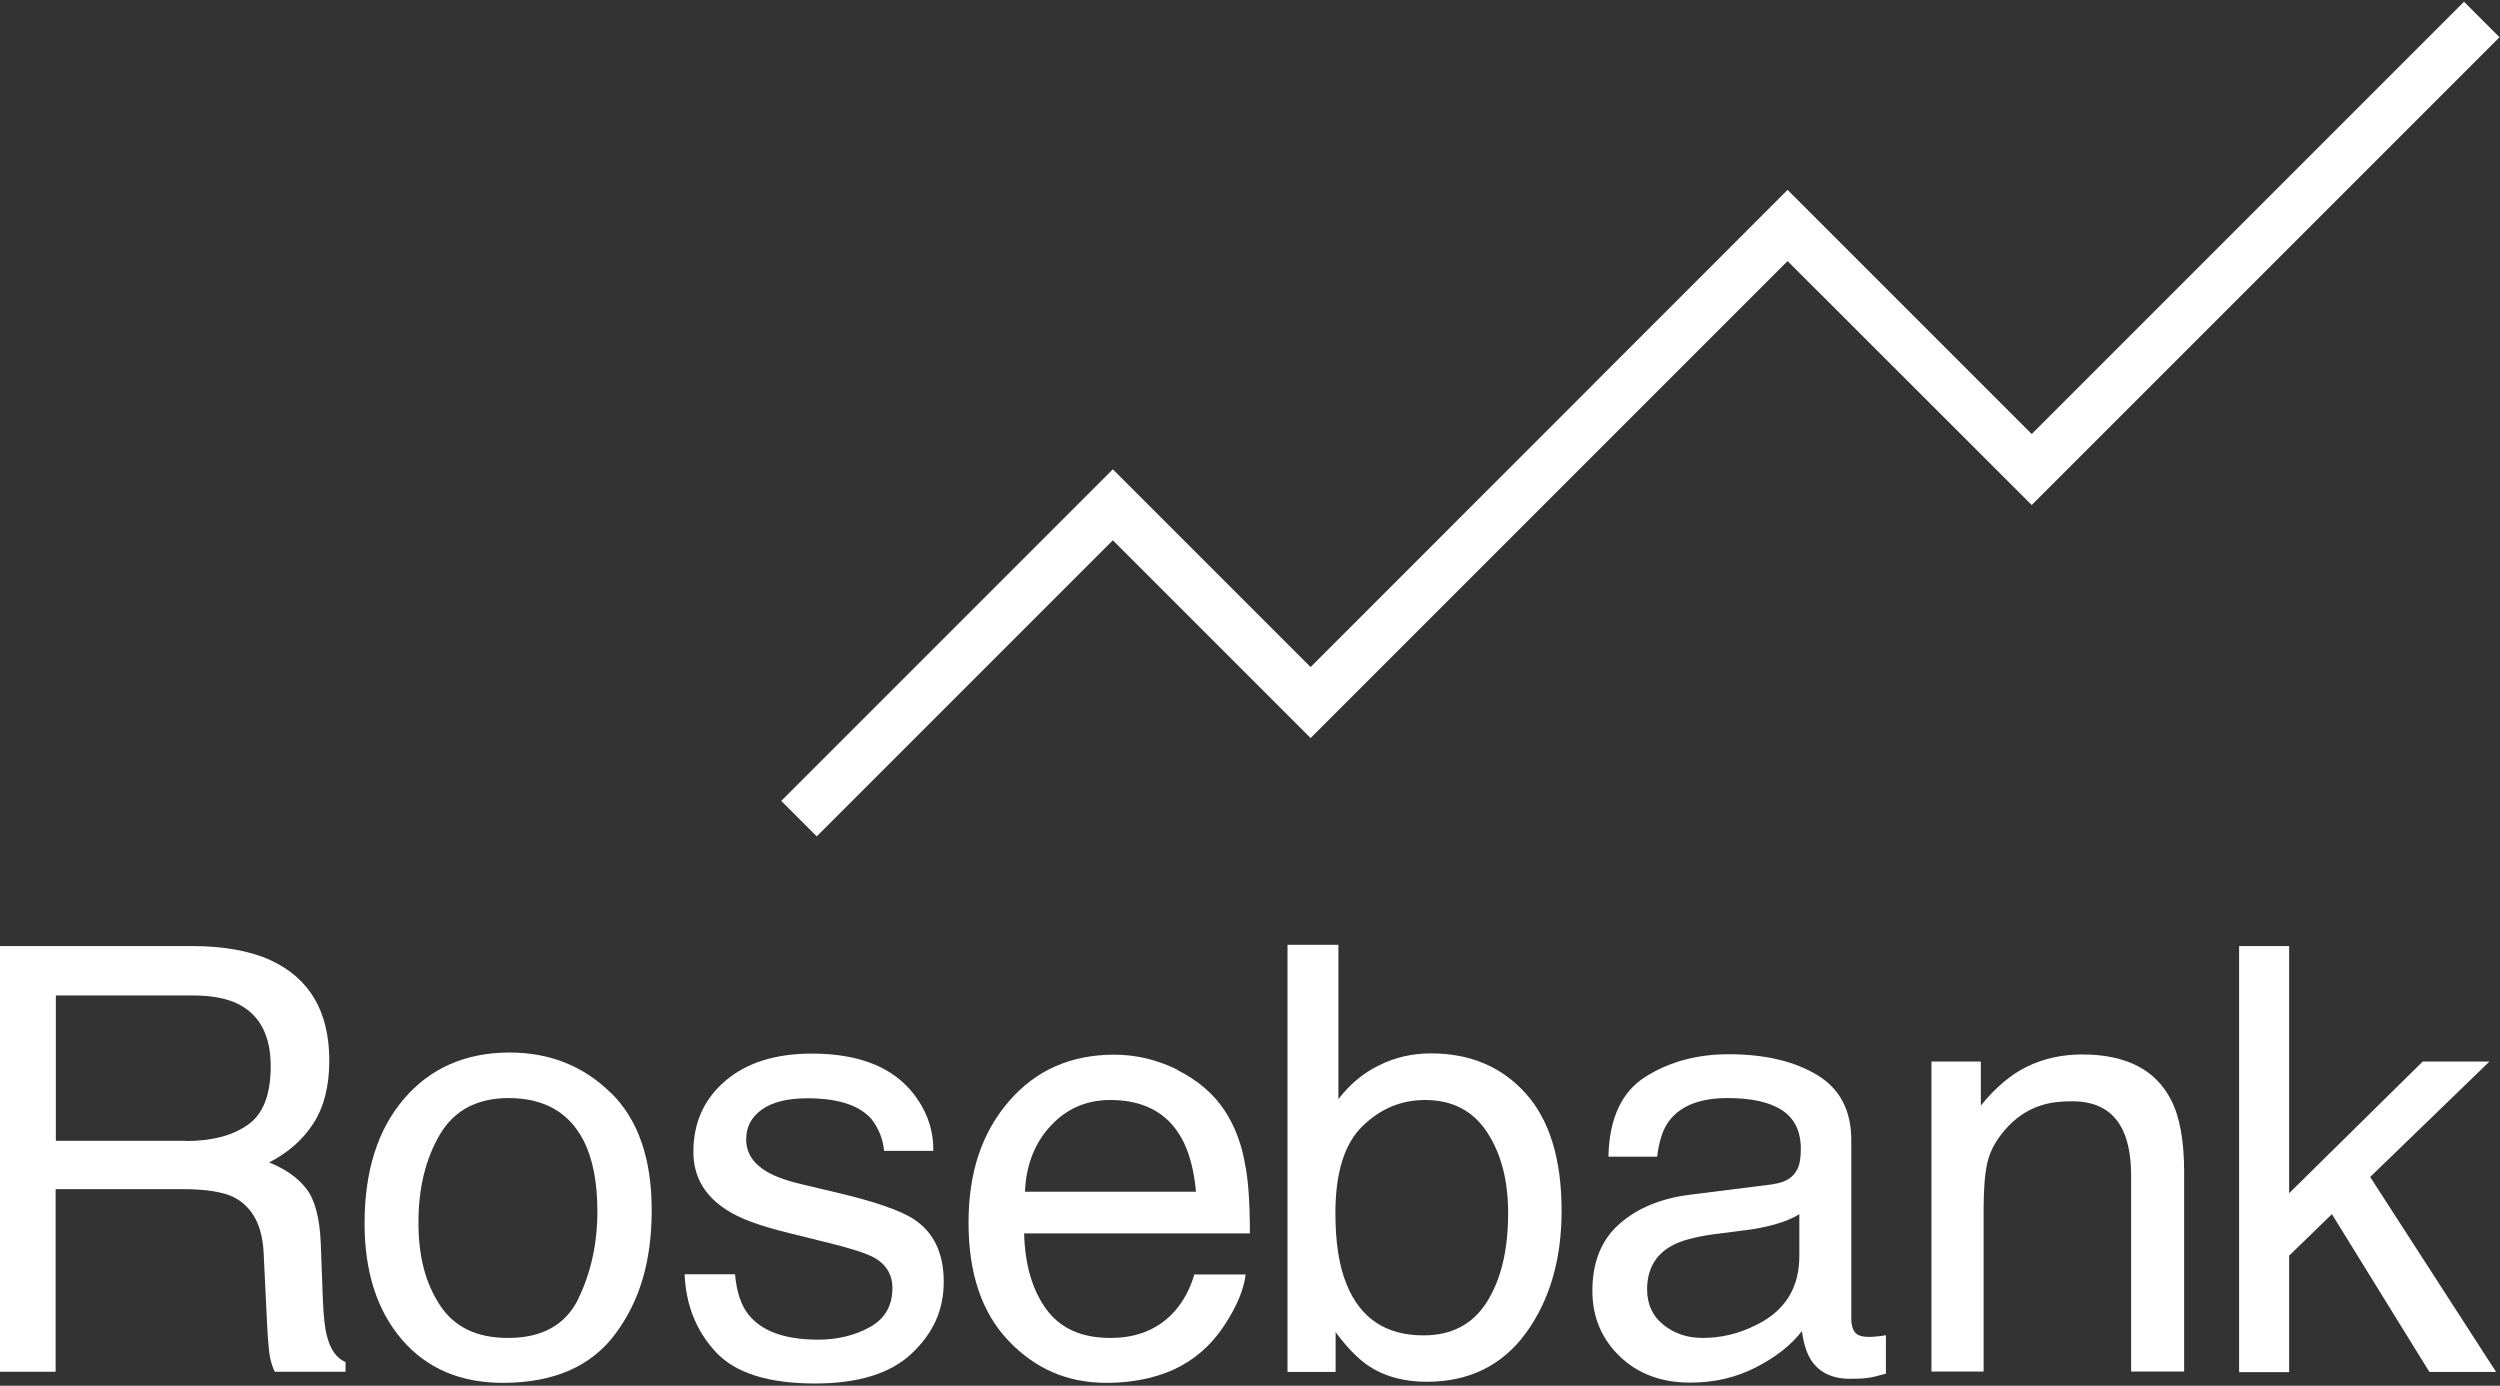 <svg width="442" height="245" viewBox="0 0 442 245" fill="none" xmlns="http://www.w3.org/2000/svg">
<rect x="0" y="0" width="442" height="245" fill="#333333" stroke="none"/>
<g clip-path="url(#clip0_3_2)">
<path d="M-0.331 167.264H33.876C39.508 167.264 44.158 168.096 47.824 169.759C54.779 172.972 58.219 178.906 58.219 187.524C58.219 192.022 57.274 195.726 55.422 198.599C53.569 201.472 50.961 203.778 47.597 205.516C50.545 206.726 52.738 208.276 54.212 210.241C55.686 212.169 56.518 215.344 56.707 219.729L57.085 229.821C57.198 232.693 57.425 234.81 57.803 236.209C58.408 238.59 59.504 240.14 61.091 240.82V242.521H48.58C48.24 241.879 47.975 241.047 47.748 240.026C47.559 239.006 47.37 237.04 47.219 234.092L46.614 221.543C46.388 216.629 44.611 213.341 41.285 211.64C39.395 210.732 36.409 210.241 32.364 210.241H9.836V242.521H-0.369V167.302L-0.331 167.264ZM32.78 201.736C37.429 201.736 41.096 200.791 43.817 198.864C46.539 196.974 47.862 193.496 47.862 188.507C47.862 183.139 45.972 179.511 42.192 177.545C40.151 176.525 37.467 175.996 34.065 175.996H9.874V201.699H32.78V201.736Z" fill="white"/>
<path d="M107.962 193.156C112.8 197.881 115.219 204.798 115.219 213.945C115.219 223.093 113.065 230.085 108.793 235.831C104.522 241.576 97.907 244.487 88.911 244.487C81.427 244.487 75.455 241.954 71.07 236.851C66.686 231.748 64.456 224.907 64.456 216.289C64.456 207.066 66.761 199.733 71.41 194.29C76.06 188.847 82.296 186.088 90.121 186.088C97.151 186.088 103.086 188.431 107.924 193.156H107.962ZM102.254 229.594C104.484 224.983 105.618 219.842 105.618 214.172C105.618 209.069 104.824 204.911 103.199 201.699C100.629 196.671 96.206 194.139 89.932 194.139C84.375 194.139 80.293 196.293 77.761 200.602C75.228 204.911 73.981 210.09 73.981 216.138C73.981 222.185 75.228 226.835 77.761 230.728C80.293 234.621 84.3 236.549 89.818 236.549C95.866 236.549 99.986 234.243 102.254 229.632V229.594Z" fill="white"/>
<path d="M129.96 225.323C130.225 228.384 131.019 230.766 132.304 232.391C134.685 235.377 138.767 236.851 144.626 236.851C148.104 236.851 151.165 236.095 153.811 234.621C156.457 233.147 157.78 230.841 157.78 227.742C157.78 225.398 156.722 223.584 154.605 222.374C153.244 221.618 150.598 220.749 146.592 219.766L139.145 217.914C134.383 216.742 130.868 215.457 128.637 214.021C124.631 211.526 122.59 208.086 122.59 203.664C122.59 198.486 124.48 194.29 128.259 191.077C132.039 187.864 137.142 186.277 143.53 186.277C151.921 186.277 157.931 188.696 161.636 193.534C163.941 196.596 165.075 199.922 165 203.475H156.306C156.117 201.396 155.361 199.506 154.038 197.805C151.884 195.386 148.104 194.177 142.774 194.177C139.221 194.177 136.5 194.857 134.685 196.18C132.833 197.503 131.926 199.242 131.926 201.434C131.926 203.815 133.135 205.705 135.555 207.141C136.953 207.973 138.994 208.729 141.716 209.372L147.915 210.846C154.681 212.433 159.179 214.021 161.484 215.495C165.075 217.838 166.852 221.543 166.852 226.608C166.852 231.673 164.962 235.717 161.22 239.27C157.478 242.823 151.77 244.6 144.097 244.6C135.819 244.6 129.998 242.748 126.559 239.043C123.119 235.339 121.267 230.766 121.04 225.285H129.885L129.96 225.323Z" fill="white"/>
<path d="M208.166 189.187C211.794 191.001 214.554 193.383 216.481 196.293C218.296 199.053 219.543 202.265 220.148 205.97C220.677 208.502 220.98 212.509 220.98 218.065H181.064C181.215 223.659 182.538 228.12 184.995 231.484C187.452 234.848 191.194 236.549 196.335 236.549C201.097 236.549 204.915 234.961 207.75 231.748C209.338 229.896 210.472 227.742 211.152 225.323H220.224C219.997 227.326 219.203 229.594 217.842 232.051C216.481 234.508 214.97 236.549 213.344 238.136C210.547 240.858 207.107 242.71 203.025 243.655C200.833 244.184 198.338 244.486 195.541 244.486C188.737 244.486 182.992 241.992 178.305 237.04C173.58 232.089 171.237 225.134 171.237 216.175C171.237 207.217 173.618 200.224 178.38 194.706C183.143 189.187 189.342 186.466 197.015 186.466C200.871 186.466 204.651 187.373 208.279 189.187H208.166ZM211.454 210.694C211.076 206.688 210.207 203.513 208.846 201.131C206.351 196.709 202.156 194.479 196.297 194.479C192.101 194.479 188.586 195.991 185.751 199.053C182.916 202.114 181.404 206.007 181.215 210.694H211.416H211.454Z" fill="white"/>
<path d="M227.67 167.037H236.628V194.328C238.669 191.682 241.051 189.679 243.885 188.318C246.683 186.919 249.744 186.239 253.033 186.239C259.874 186.239 265.468 188.583 269.702 193.27C273.935 197.957 276.09 204.874 276.09 214.059C276.09 222.715 273.973 229.934 269.777 235.68C265.582 241.425 259.723 244.298 252.239 244.298C248.043 244.298 244.528 243.277 241.655 241.274C239.954 240.064 238.102 238.174 236.137 235.528V242.559H227.632V167.075L227.67 167.037ZM262.898 230.161C265.393 226.192 266.64 220.976 266.64 214.475C266.64 208.691 265.393 203.929 262.898 200.149C260.403 196.369 256.775 194.479 251.937 194.479C247.703 194.479 244.037 196.029 240.862 199.128C237.686 202.228 236.099 207.368 236.099 214.475C236.099 219.615 236.741 223.811 238.064 227.024C240.484 233.072 245.019 236.095 251.672 236.095C256.661 236.095 260.403 234.13 262.898 230.161Z" fill="white"/>
<path d="M313.548 209.334C315.665 209.069 317.064 208.162 317.782 206.688C318.198 205.856 318.387 204.685 318.387 203.135C318.387 199.998 317.253 197.692 315.022 196.256C312.792 194.819 309.579 194.139 305.422 194.139C300.621 194.139 297.219 195.462 295.178 198.07C294.044 199.506 293.326 201.661 292.986 204.496H284.368C284.519 197.73 286.711 193.005 290.945 190.359C295.14 187.713 300.054 186.39 305.611 186.39C312.074 186.39 317.29 187.637 321.335 190.094C325.341 192.551 327.307 196.369 327.307 201.585V233.185C327.307 234.13 327.496 234.924 327.912 235.491C328.29 236.058 329.121 236.36 330.406 236.36C330.822 236.36 331.276 236.36 331.805 236.284C332.334 236.246 332.863 236.171 333.43 236.058V242.861C331.994 243.277 330.898 243.542 330.142 243.617C329.386 243.731 328.365 243.768 327.08 243.768C323.905 243.768 321.599 242.634 320.163 240.404C319.407 239.195 318.878 237.532 318.576 235.339C316.686 237.796 314.002 239.913 310.487 241.727C306.971 243.542 303.078 244.449 298.845 244.449C293.742 244.449 289.584 242.899 286.371 239.8C283.158 236.7 281.533 232.845 281.533 228.233C281.533 223.168 283.12 219.199 286.296 216.402C289.471 213.605 293.628 211.866 298.807 211.224L313.51 209.372L313.548 209.334ZM294.12 234.243C296.048 235.793 298.353 236.549 301.037 236.549C304.288 236.549 307.425 235.793 310.449 234.281C315.589 231.786 318.122 227.704 318.122 222.072V214.663C316.988 215.382 315.552 215.986 313.775 216.478C311.999 216.969 310.26 217.309 308.559 217.498L303.002 218.217C299.676 218.67 297.144 219.351 295.481 220.295C292.646 221.883 291.209 224.453 291.209 227.969C291.209 230.615 292.192 232.731 294.12 234.243Z" fill="white"/>
<path d="M341.444 187.675H350.213V195.462C352.821 192.249 355.542 189.943 358.453 188.545C361.363 187.146 364.576 186.428 368.129 186.428C375.916 186.428 381.17 189.149 383.891 194.555C385.403 197.541 386.159 201.774 386.159 207.293V242.483H376.785V207.897C376.785 204.571 376.294 201.85 375.311 199.809C373.686 196.407 370.7 194.706 366.391 194.706C364.198 194.706 362.422 194.933 361.023 195.386C358.491 196.142 356.261 197.654 354.371 199.884C352.821 201.699 351.838 203.551 351.385 205.478C350.931 207.406 350.704 210.165 350.704 213.756V242.483H341.481V187.637L341.444 187.675Z" fill="white"/>
<path d="M395.874 167.264H404.719V210.959L428.343 187.675H440.136L419.044 208.087L441.308 242.559H429.514L412.278 214.663L404.719 221.996V242.597H395.874V167.377V167.264Z" fill="white"/>
<path d="M144.4 147.873L138.125 141.599L196.751 82.973L231.714 117.937L316.043 33.57L359.209 76.736L435.638 0.307L441.912 6.582L359.209 89.285L316.043 46.157L231.714 130.486L196.751 95.522L144.4 147.873Z" fill="white"/>
</g>
<defs>
<clipPath id="clip0_3_2">
<rect width="442" height="245" fill="white"/>
</clipPath>
</defs>
</svg>
